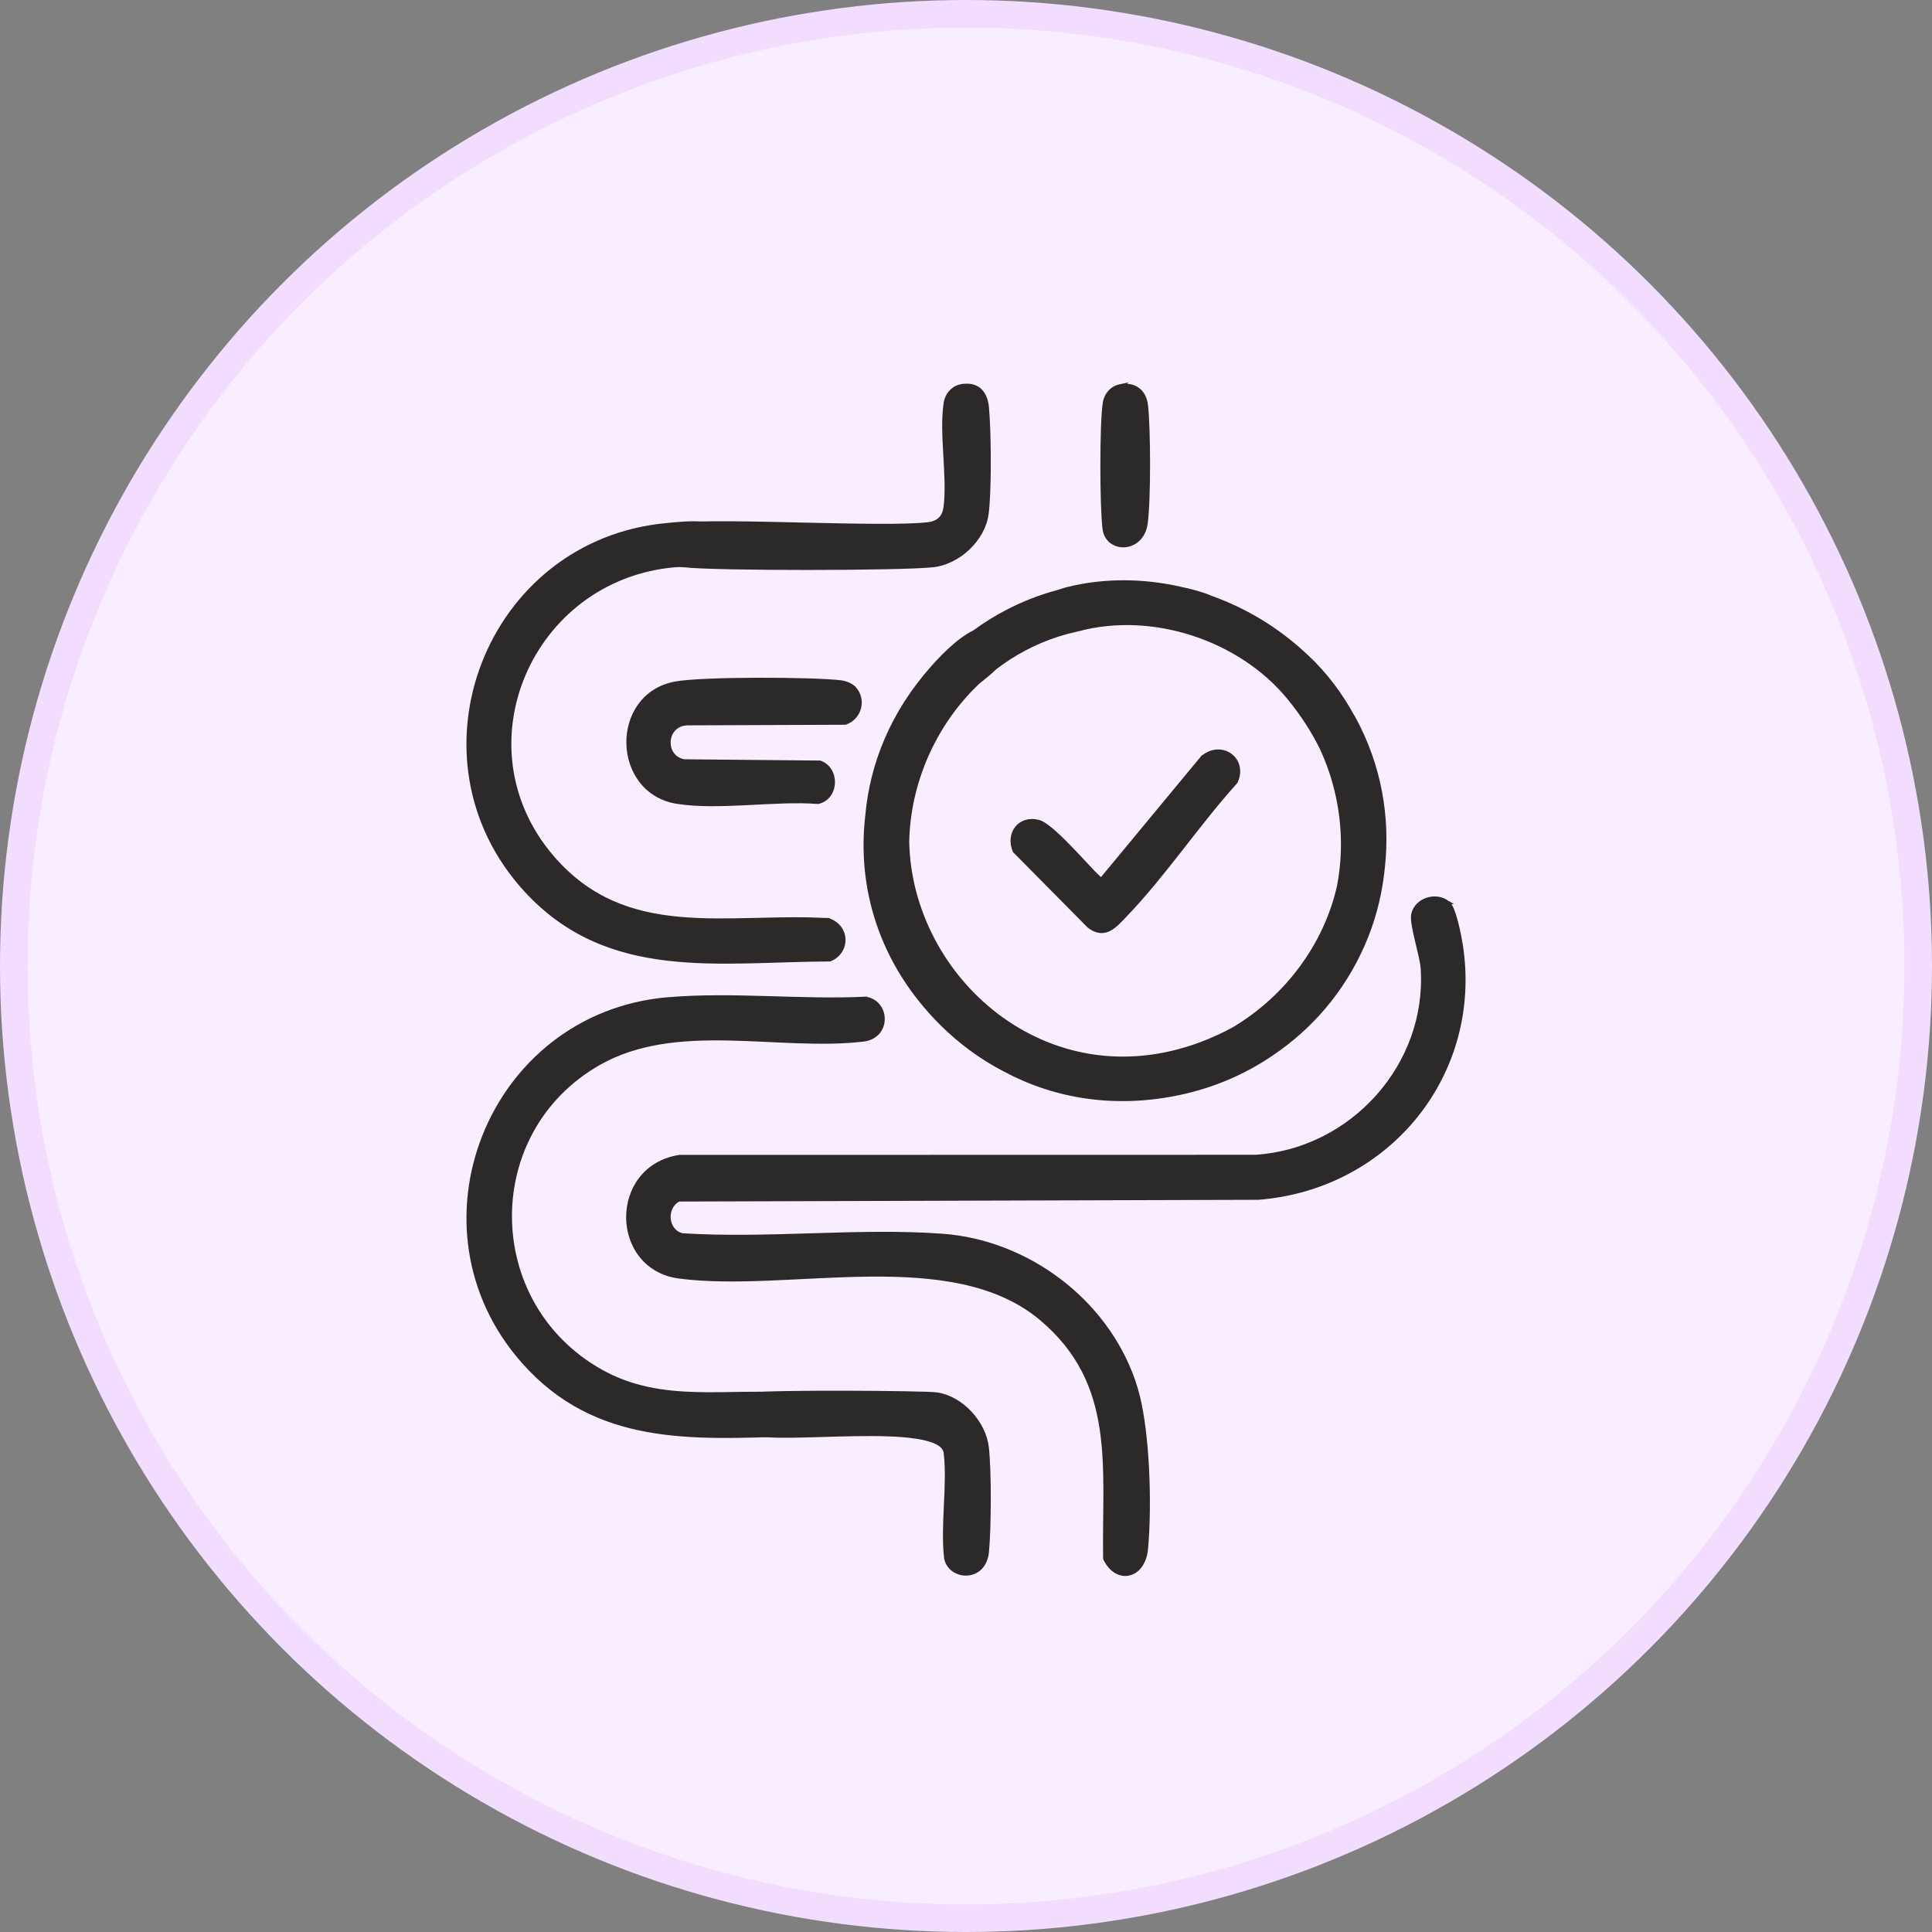<svg xmlns="http://www.w3.org/2000/svg" fill="none" viewBox="0 0 70 70" height="70" width="70">
<rect x="0" y="0" width="70" height="70" fill="#808080" stroke="none"/>
<circle stroke="#F3DDFF" fill="#F9EEFF" r="34.5" cy="35" cx="35"></circle>
<path stroke-width="0.1" stroke="#2B2A29" fill="#2B2A29" d="M51.712 32.571C51.966 32.49 52.261 32.522 52.479 32.704H52.48C52.481 32.706 52.483 32.707 52.485 32.708H52.484C52.515 32.736 52.544 32.774 52.569 32.819C52.596 32.866 52.621 32.923 52.646 32.986C52.695 33.111 52.74 33.262 52.781 33.417C52.861 33.727 52.922 34.054 52.947 34.211C53.691 38.906 50.321 43.05 45.593 43.421H45.589L24.599 43.484C24.34 43.616 24.227 43.892 24.252 44.157C24.276 44.422 24.44 44.666 24.725 44.732C26.26 44.832 27.851 44.781 29.442 44.733C31.033 44.684 32.624 44.639 34.154 44.751C37.236 44.978 40.07 47.114 41.079 50.013L41.17 50.296L41.251 50.591C41.427 51.312 41.533 52.249 41.581 53.19C41.637 54.265 41.618 55.35 41.544 56.132C41.495 56.636 41.233 56.959 40.914 57.034C40.592 57.11 40.239 56.93 40.023 56.485L40.018 56.474V56.463C39.992 54.806 40.113 53.229 39.891 51.765C39.67 50.306 39.108 48.966 37.718 47.795C36.1 46.433 33.834 46.179 31.459 46.205C30.273 46.218 29.064 46.301 27.899 46.348C26.735 46.395 25.615 46.406 24.611 46.275C23.37 46.113 22.741 45.115 22.736 44.112C22.731 43.11 23.351 42.094 24.61 41.895L24.618 41.894L45.498 41.89C48.981 41.659 51.752 38.581 51.524 35.093C51.508 34.849 51.405 34.455 51.314 34.071C51.269 33.88 51.226 33.691 51.2 33.529C51.173 33.37 51.161 33.227 51.18 33.131C51.237 32.849 51.458 32.652 51.712 32.571Z"></path>
<path stroke-width="0.1" stroke="#2B2A29" fill="#2B2A29" d="M38.706 21.311C40.062 20.983 41.469 21.006 42.813 21.318H42.812C43.15 21.388 43.547 21.489 43.887 21.637C45.126 22.08 46.276 22.774 47.238 23.666L47.367 23.782H47.368C48.053 24.427 48.615 25.181 49.052 25.999L49.057 25.996L49.084 26.045C50.007 27.756 50.324 29.628 50.127 31.426C50.043 32.28 49.848 33.121 49.531 33.92C48.846 35.646 47.722 37.024 46.352 38.014L46.076 38.207C45.108 38.866 43.989 39.358 42.743 39.623C40.369 40.128 38.195 39.743 36.397 38.78C35.579 38.357 34.806 37.8 34.106 37.105C31.876 34.886 31.095 32.134 31.402 29.542C31.567 27.686 32.31 25.825 33.763 24.189C33.906 24.027 34.137 23.773 34.408 23.524C34.676 23.277 34.986 23.032 35.289 22.885C36.081 22.304 36.971 21.843 37.943 21.536L38.365 21.414C38.482 21.372 38.601 21.337 38.706 21.311ZM46.672 25.279C44.92 23.154 41.763 22.108 39.08 22.82H39.079C38.953 22.852 38.826 22.885 38.702 22.909L38.337 23.017C37.499 23.286 36.738 23.693 36.068 24.206C35.873 24.398 35.64 24.581 35.429 24.75L35.43 24.751C33.865 26.242 32.937 28.352 32.893 30.496C32.985 35.423 37.909 39.88 43.482 37.815C43.915 37.654 44.316 37.469 44.691 37.264L44.718 37.248C46.588 36.125 48.003 34.261 48.49 32.114C48.813 30.457 48.593 28.706 47.892 27.167V27.166C47.584 26.531 47.183 25.898 46.672 25.279Z"></path>
<path stroke-width="0.1" stroke="#2B2A29" fill="#2B2A29" d="M24.206 36.182C25.36 36.082 26.563 36.105 27.766 36.139C28.977 36.173 30.188 36.219 31.354 36.162L31.364 36.161L31.356 36.21L31.364 36.162C32.217 36.295 32.252 37.576 31.279 37.69C29.738 37.87 28.041 37.681 26.39 37.65C24.734 37.618 23.119 37.743 21.715 38.539C17.393 40.992 17.444 47.221 21.77 49.661C22.877 50.285 24.021 50.452 25.196 50.486C25.785 50.503 26.379 50.486 26.981 50.478C27.432 50.471 27.887 50.47 28.345 50.489L28.804 50.517L28.817 50.519L28.816 50.52C29.157 50.646 29.314 50.977 29.299 51.289C29.284 51.602 29.098 51.909 28.742 51.989L28.732 51.992V51.99C25.069 52.112 21.591 52.337 18.947 49.349C14.644 44.487 17.714 36.752 24.181 36.182L24.204 36.18L24.206 36.182Z"></path>
<path stroke-width="0.1" stroke="#2B2A29" fill="#2B2A29" d="M24.182 18.998C24.477 18.973 24.983 18.911 25.435 18.949C25.66 18.967 25.878 19.011 26.05 19.099C26.223 19.188 26.353 19.323 26.396 19.523C26.465 19.835 26.423 20.058 26.296 20.212C26.171 20.365 25.972 20.44 25.754 20.476C25.535 20.512 25.288 20.511 25.056 20.505C24.821 20.5 24.603 20.489 24.436 20.504C19.241 20.972 16.597 27.032 20.009 31.031C21.341 32.591 22.915 33.112 24.617 33.267C25.469 33.345 26.353 33.331 27.255 33.31C27.931 33.294 28.617 33.275 29.306 33.288L29.995 33.312L30.007 33.313L29.992 33.363L30.007 33.315C30.742 33.539 30.786 34.489 30.08 34.782L30.07 34.786H30.061C28.058 34.792 26.049 34.979 24.173 34.757C22.292 34.535 20.537 33.901 19.033 32.261C14.608 27.429 17.657 19.578 24.182 18.998Z"></path>
<path stroke-width="0.1" stroke="#2B2A29" fill="#2B2A29" d="M27.444 24.606C28.696 24.602 29.959 24.636 30.473 24.699C30.554 24.709 30.65 24.735 30.738 24.773C30.823 24.81 30.906 24.861 30.962 24.922H30.963L30.964 24.924H30.965C31.355 25.35 31.17 26.021 30.636 26.206L30.628 26.209H30.62L24.88 26.231L24.881 26.232C24.075 26.28 24.031 27.437 24.799 27.56L29.703 27.606H29.711L29.72 27.609C30.061 27.735 30.216 28.065 30.202 28.377C30.187 28.69 30.001 28.998 29.645 29.078L29.637 29.08L29.63 29.079C28.852 29.019 27.961 29.078 27.071 29.122C26.183 29.165 25.297 29.195 24.536 29.076C23.365 28.892 22.762 27.916 22.744 26.937C22.725 25.958 23.291 24.963 24.462 24.743C24.944 24.652 26.193 24.61 27.444 24.606Z"></path>
<path stroke-width="0.1" stroke="#2B2A29" fill="#2B2A29" d="M34.853 13.968C35.123 13.922 35.34 13.973 35.498 14.109C35.665 14.253 35.757 14.484 35.782 14.761L35.809 15.145C35.866 16.152 35.868 17.868 35.77 18.618C35.708 19.09 35.448 19.536 35.089 19.876C34.731 20.216 34.269 20.454 33.798 20.504C33.217 20.566 31.251 20.6 29.29 20.601C27.329 20.602 25.363 20.571 24.787 20.504C24.339 20.452 24.09 20.145 24.059 19.813C24.028 19.482 24.215 19.13 24.619 18.991L24.629 18.988C25.473 18.898 27.312 18.943 29.139 18.985C30.971 19.026 32.792 19.066 33.609 18.972C33.809 18.949 33.953 18.887 34.053 18.787C34.154 18.688 34.216 18.545 34.24 18.345C34.306 17.777 34.264 17.12 34.226 16.462C34.188 15.807 34.155 15.148 34.243 14.586C34.287 14.304 34.5 14.04 34.792 13.977L34.853 13.964V13.968Z"></path>
<path stroke-width="0.1" stroke="#2B2A29" fill="#2B2A29" d="M43.56 27.429C43.904 27.14 44.307 27.15 44.58 27.344C44.852 27.539 44.984 27.913 44.797 28.328L44.794 28.336L44.789 28.342C44.109 29.094 43.463 29.931 42.811 30.763C42.16 31.595 41.502 32.422 40.803 33.152C40.71 33.249 40.614 33.353 40.517 33.446C40.42 33.538 40.318 33.624 40.208 33.681C40.097 33.739 39.977 33.769 39.846 33.754C39.716 33.739 39.579 33.678 39.433 33.562L39.428 33.558V33.557L36.751 30.85L36.744 30.843L36.74 30.834C36.608 30.518 36.653 30.202 36.823 29.988C36.994 29.772 37.286 29.665 37.632 29.755C37.711 29.776 37.803 29.826 37.902 29.895C38.001 29.964 38.111 30.055 38.226 30.157C38.457 30.363 38.713 30.624 38.955 30.878C39.198 31.134 39.425 31.382 39.604 31.569C39.693 31.661 39.769 31.737 39.827 31.789C39.856 31.816 39.879 31.834 39.897 31.847L39.899 31.848L43.553 27.435L43.559 27.428L43.56 27.429Z"></path>
<path stroke-width="0.1" stroke="#2B2A29" fill="#2B2A29" d="M30.675 50.438C31.436 50.44 32.199 50.447 32.8 50.458C33.1 50.463 33.36 50.469 33.56 50.476C33.757 50.483 33.899 50.491 33.959 50.501C34.415 50.572 34.845 50.836 35.173 51.191C35.501 51.546 35.73 51.996 35.779 52.447C35.875 53.327 35.866 55.312 35.783 56.221C35.759 56.486 35.664 56.684 35.529 56.82C35.395 56.955 35.222 57.024 35.049 57.036C34.704 57.059 34.345 56.854 34.26 56.473L34.258 56.468V56.467C34.187 55.854 34.218 55.19 34.249 54.535C34.28 53.877 34.31 53.227 34.241 52.637C34.225 52.5 34.129 52.386 33.954 52.292C33.779 52.199 33.532 52.131 33.231 52.083C32.631 51.986 31.834 51.973 31.013 51.985C30.602 51.991 30.186 52.003 29.787 52.015C29.388 52.027 29.005 52.039 28.661 52.042C28.317 52.046 28.011 52.041 27.765 52.022C27.641 52.012 27.532 51.998 27.44 51.98C27.349 51.962 27.273 51.938 27.216 51.906C26.932 51.746 26.826 51.428 26.866 51.138C26.905 50.86 27.082 50.597 27.378 50.512V50.507L27.418 50.498C27.475 50.486 27.614 50.476 27.807 50.468C28.002 50.46 28.259 50.455 28.557 50.45C29.153 50.44 29.913 50.436 30.675 50.438Z"></path>
<path stroke-width="0.1" stroke="#2B2A29" fill="#2B2A29" d="M40.707 13.957C40.906 13.942 41.083 13.985 41.224 14.085C41.399 14.208 41.512 14.412 41.543 14.672C41.593 15.101 41.62 15.967 41.619 16.83C41.619 17.691 41.591 18.554 41.532 18.974C41.459 19.489 41.107 19.753 40.754 19.779C40.403 19.804 40.052 19.591 39.997 19.166C39.945 18.766 39.918 17.811 39.918 16.865C39.918 15.919 39.946 14.971 40.007 14.586L40.031 14.482C40.105 14.241 40.3 14.032 40.557 13.977L40.724 13.941L40.707 13.957Z"></path>
</svg>
